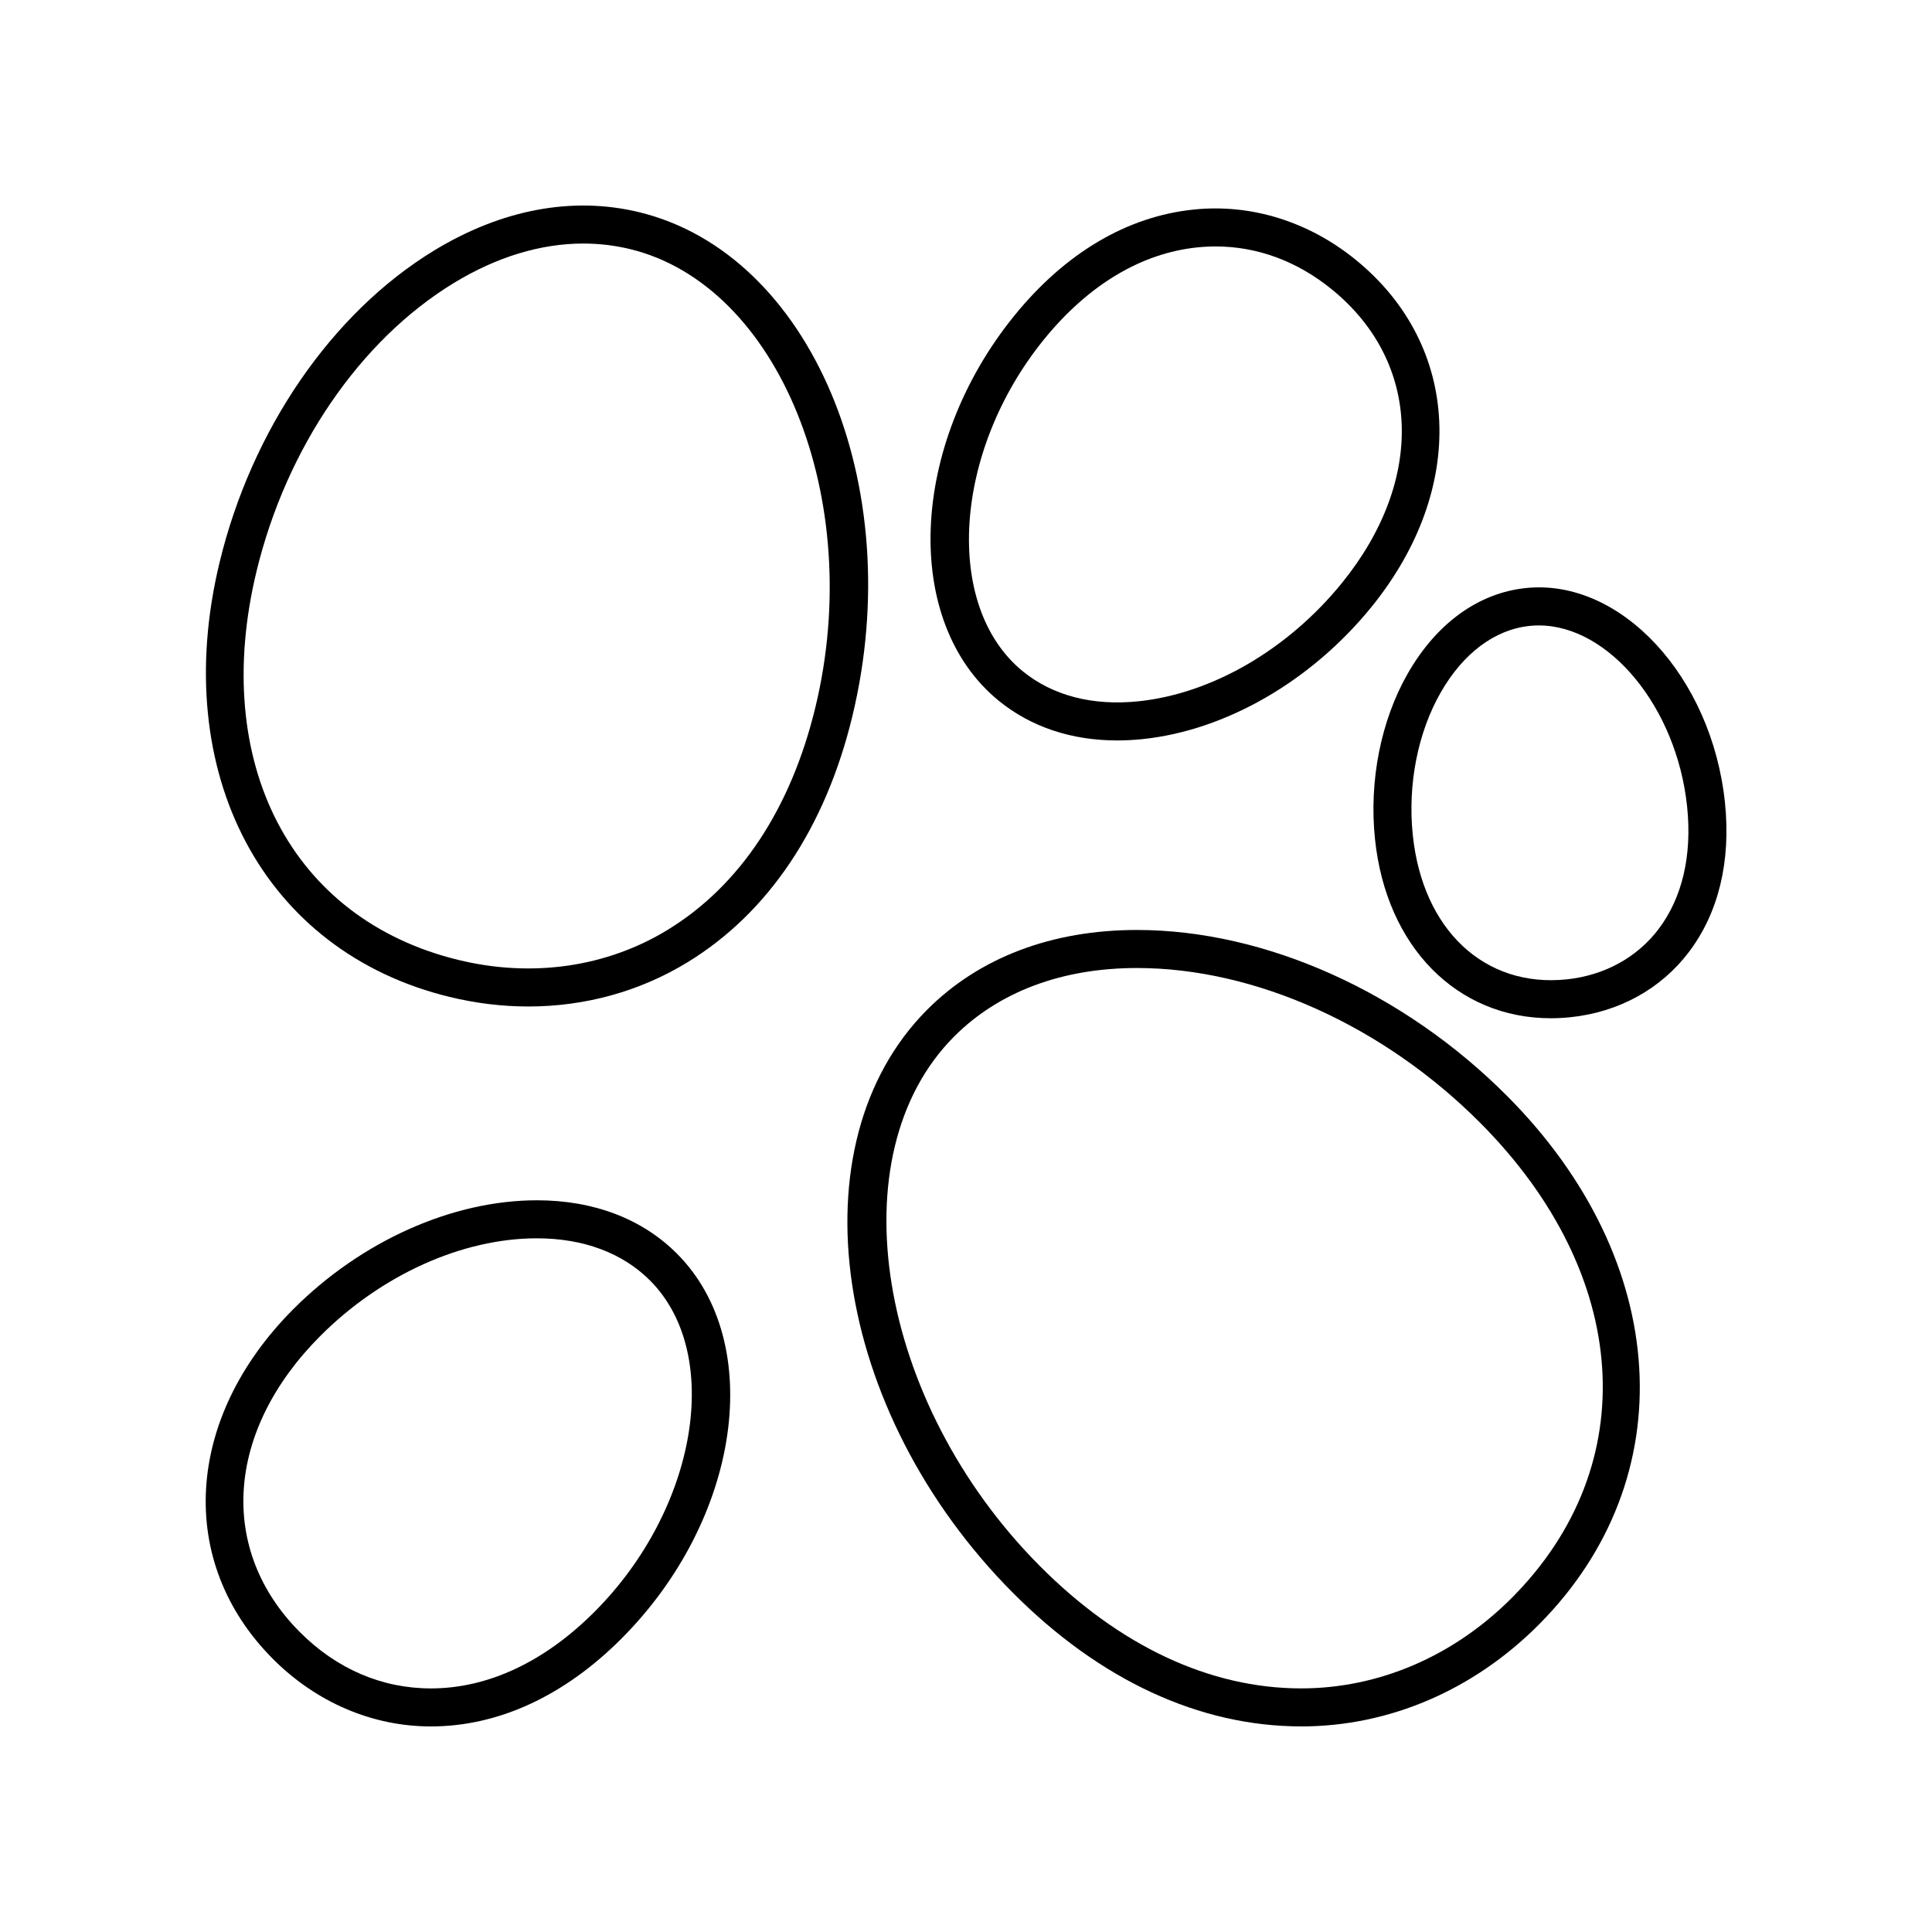 <?xml version="1.0" encoding="UTF-8"?>
<!-- Uploaded to: ICON Repo, www.svgrepo.com, Generator: ICON Repo Mixer Tools -->
<svg fill="#000000" width="800px" height="800px" version="1.1" viewBox="144 144 512 512" xmlns="http://www.w3.org/2000/svg">
 <g>
  <path d="m488.83 601.52c23.297 0 45.668-9.59 62.992-27 38.555-38.746 35.117-96.32-8.359-140.01-27.449-27.59-64.141-44.059-98.148-44.059-22.621 0-41.863 7.324-55.652 21.18-35.496 35.672-25.07 106.41 22.766 154.48 23.043 23.16 49.465 35.402 76.402 35.402zm-92.023-182.78c11.852-11.91 28.629-18.207 48.508-18.207 31.387 0 65.406 15.359 91.008 41.082 39.941 40.133 43.297 90.691 8.359 125.8-15.422 15.492-35.254 24.027-55.852 24.027-24.199 0-48.148-11.211-69.262-32.43-43.242-43.457-53.879-109-22.762-140.27z"/>
  <path d="m369.89 333.78c14.812-61.348-11.07-122.51-56.52-133.55-17.625-4.269-36.441-0.746-54.402 10.203-27.051 16.508-48.277 47.395-56.785 82.633-13.473 55.797 11.598 103.14 60.965 115.13 6.973 1.691 13.969 2.535 20.859 2.535 14.988 0 29.488-3.965 42.16-11.699 21.457-13.09 36.578-35.652 43.723-65.25zm-48.965 56.648c-16.199 9.883-35.867 12.719-55.402 7.977-44.301-10.754-65.82-52.137-53.547-102.98 7.891-32.695 27.418-61.25 52.238-76.395 11.391-6.945 23.07-10.488 34.367-10.488 4.199 0 8.348 0.492 12.41 1.477 39.457 9.586 62.402 66.312 49.102 121.39-6.504 26.941-20.047 47.348-39.168 59.012z"/>
  <path d="m286.26 462.09c-22.395 0-46.527 10.801-64.555 28.879-28.781 28.871-31 66.965-5.391 92.648 11.508 11.547 26.383 17.906 41.883 17.906 17.855 0 35.332-8.062 50.535-23.312 31.535-31.621 38.258-78.316 14.68-101.97-9.234-9.258-22.078-14.152-37.152-14.152zm15.336 109.01c-13.27 13.312-28.281 20.348-43.398 20.348-12.988 0-25.004-5.164-34.746-14.941-21.77-21.836-19.605-53.348 5.391-78.422 16.18-16.227 37.645-25.918 57.422-25.918 12.336 0 22.715 3.871 30.016 11.191 19.387 19.453 12.527 60.457-14.684 87.742z"/>
  <path d="m503.38 212.93c-12.516-10.215-27.824-14.996-43.105-13.387-17.609 1.812-34.027 11.539-47.473 28.117-27.883 34.387-29.777 81.113-4.133 102.04 8.512 6.941 19.266 10.527 31.391 10.527 2.18 0 4.406-0.117 6.668-0.348 22.082-2.273 44.785-15.371 60.73-35.035 25.453-31.391 23.781-69.18-4.078-91.91zm-3.75 85.562c-14.297 17.629-34.457 29.352-53.934 31.359-12.145 1.258-22.742-1.5-30.66-7.965-21.055-17.18-18.441-58.242 5.59-87.883 11.723-14.461 25.789-22.914 40.68-24.441 1.633-0.168 3.254-0.25 4.871-0.25 11.031 0 21.609 3.902 30.832 11.426 23.645 19.289 24.699 50.535 2.621 77.754z"/>
  <path d="m591.61 396.25c7.832-10.363 11.125-24.016 9.527-39.484-3.453-33.438-27.641-59.535-52.746-56.93-12.59 1.293-23.719 9.352-31.34 22.688-7.098 12.43-10.262 28.383-8.672 43.762 2.961 28.684 21.797 47.559 46.594 47.559 1.691 0 3.414-0.09 5.16-0.266 12.844-1.324 24.027-7.473 31.477-17.328zm-32.512 7.301c-21.719 2.215-38.102-13.16-40.699-38.297-1.379-13.34 1.32-27.09 7.398-37.73 5.965-10.434 14.352-16.707 23.617-17.656 0.801-0.082 1.602-0.121 2.402-0.121 18.547 0 36.566 21.676 39.293 48.059 1.332 12.891-1.277 24.082-7.543 32.375-5.738 7.59-14.43 12.344-24.469 13.371z"/>
 </g>
</svg>